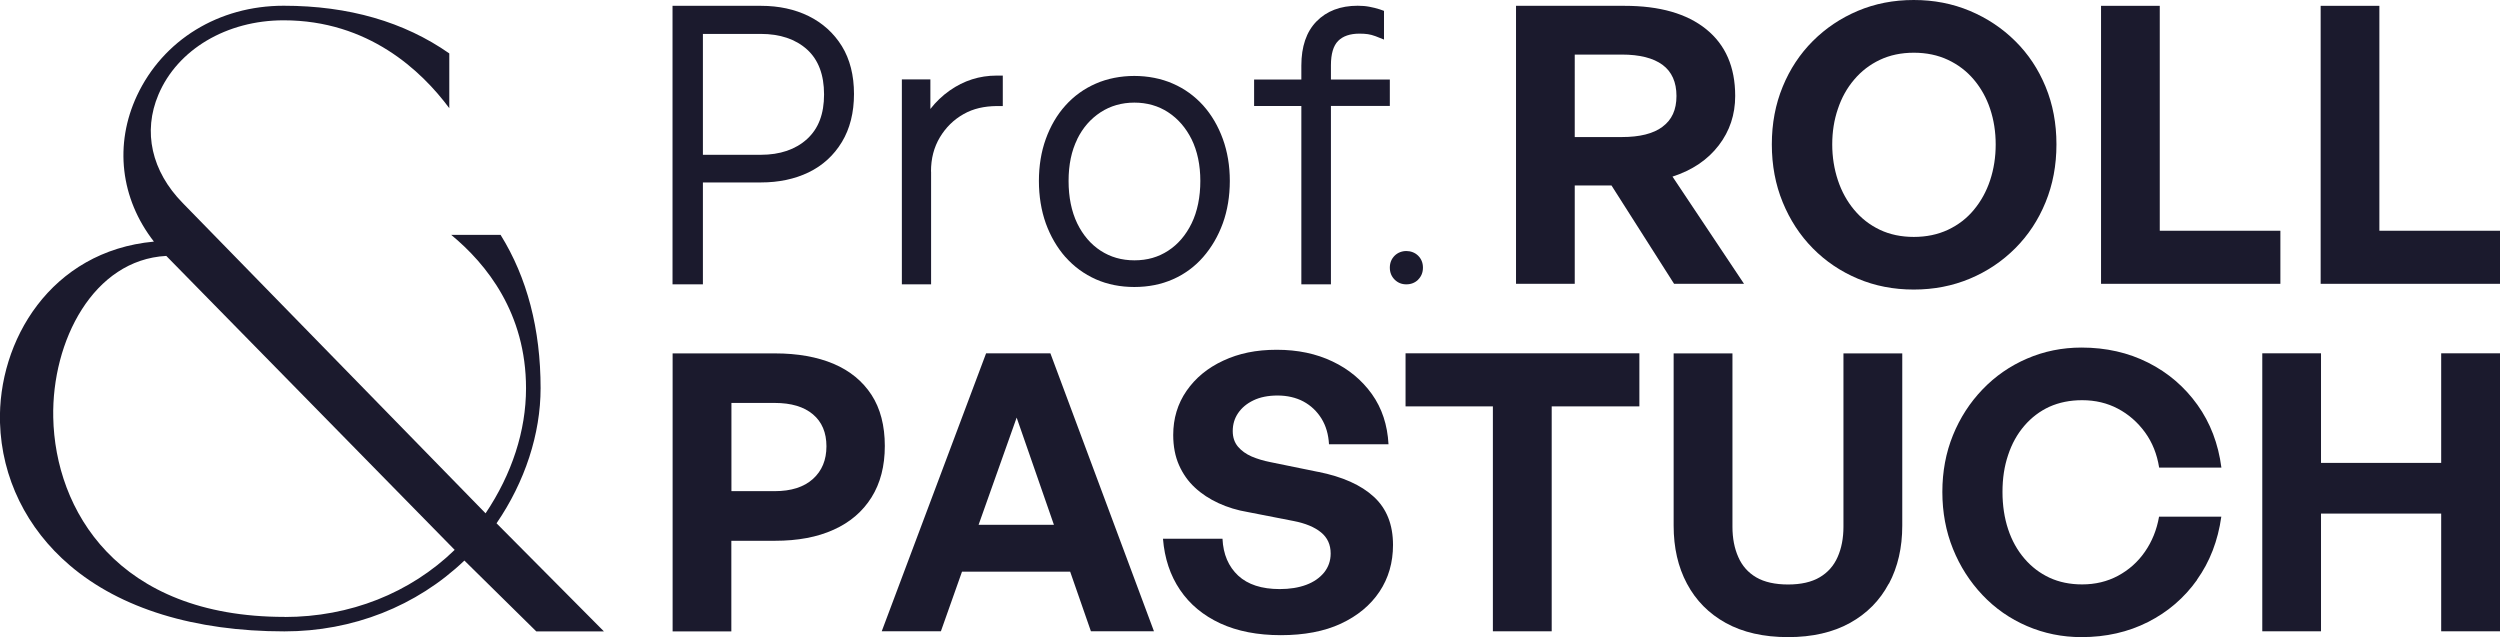<?xml version="1.0" encoding="UTF-8"?>
<svg xmlns="http://www.w3.org/2000/svg" id="Ebene_1" viewBox="0 0 283.11 72.15">
  <defs>
    <style>.cls-1{fill:#1b1a2d;stroke-width:0px;}</style>
  </defs>
  <path class="cls-1" d="M79.6,20.66h6.59c1.99,0,3.8-.38,5.38-1.14,1.59-.77,2.86-1.93,3.77-3.44.91-1.5,1.37-3.33,1.37-5.44s-.46-3.93-1.37-5.41c-.91-1.47-2.17-2.62-3.77-3.41-1.57-.77-3.38-1.16-5.38-1.16h-10.03v31.54h3.44v-11.53ZM79.6,3.84h6.55c2.18,0,3.95.59,5.25,1.77,1.28,1.16,1.92,2.87,1.92,5.08s-.63,3.87-1.92,5.05c-1.3,1.19-3.07,1.79-5.25,1.79h-6.55V3.84Z"></path>
  <path class="cls-1" d="M105.43,19.42c0-1.47.33-2.73,1-3.86.67-1.12,1.57-2.01,2.69-2.64,1.11-.63,2.34-.89,3.72-.91h.72s0-3.45,0-3.45h-.7c-1.93,0-3.72.57-5.31,1.69-.84.59-1.57,1.29-2.19,2.09v-3.35h-3.23v23.21h3.31v-12.77Z"></path>
  <path class="cls-1" d="M120.66,29.11c.96,1.09,2.12,1.93,3.44,2.52,1.31.58,2.78.87,4.36.87s3.05-.29,4.36-.87c1.32-.58,2.48-1.43,3.43-2.52.95-1.09,1.7-2.37,2.23-3.83.52-1.44.79-3.06.79-4.79s-.27-3.31-.79-4.75c-.53-1.46-1.28-2.74-2.23-3.8-.96-1.06-2.11-1.9-3.43-2.47-2.62-1.16-6.11-1.16-8.73,0-1.31.57-2.47,1.4-3.43,2.47-.95,1.05-1.7,2.33-2.23,3.8-.52,1.44-.78,3.04-.78,4.75s.26,3.34.78,4.8c.53,1.46,1.28,2.75,2.23,3.83ZM121.98,15.77c.65-1.32,1.52-2.31,2.66-3.06,1.11-.72,2.39-1.09,3.82-1.09s2.72.37,3.82,1.09c1.12.73,2.01,1.76,2.66,3.06.65,1.32.99,2.91.99,4.72s-.33,3.46-.99,4.81c-.65,1.33-1.54,2.37-2.65,3.09-1.12.73-2.36,1.09-3.82,1.09s-2.72-.37-3.83-1.09c-1.11-.72-2-1.76-2.65-3.09-.65-1.35-.98-2.97-.98-4.81s.33-3.4.98-4.72Z"></path>
  <path class="cls-1" d="M147.37,32.2h3.35V12h6.67v-2.99h-6.67v-1.62c0-1.28.27-2.2.81-2.75.54-.55,1.36-.83,2.42-.83.36,0,.68.02.96.06.27.04.56.12.86.23l.96.38V1.23l-.48-.17c-.36-.12-.74-.21-1.15-.29-.41-.08-.85-.12-1.35-.12-1.96,0-3.52.6-4.67,1.78-1.14,1.17-1.71,2.84-1.71,5v1.58h-5.35v2.99h5.35v20.2Z"></path>
  <path class="cls-1" d="M160.6,31.66c.36-.36.54-.81.54-1.35s-.18-.99-.54-1.35c-.7-.7-1.95-.72-2.67,0-.36.36-.54.82-.54,1.35s.18.99.54,1.35c.36.36.8.54,1.33.54s.99-.18,1.35-.54Z"></path>
  <path class="cls-1" d="M194.64,16.46c1.24-1.62,1.86-3.48,1.86-5.59,0-3.27-1.09-5.79-3.28-7.56-2.19-1.77-5.27-2.65-9.24-2.65h-12.3v31.48h6.65v-11.14h4.16l7.09,11.14h7.92l-8.1-12.14c2.25-.73,3.99-1.91,5.23-3.53ZM188.27,14.36c-1.05.78-2.58,1.16-4.6,1.16h-5.34V6.18h5.34c2.01,0,3.55.39,4.6,1.16,1.05.78,1.58,1.96,1.58,3.53s-.53,2.71-1.58,3.48Z"></path>
  <path class="cls-1" d="M228.21,4.65c-1.47-1.46-3.19-2.6-5.14-3.42-1.96-.82-4.07-1.23-6.35-1.23s-4.39.41-6.33,1.23c-1.94.82-3.64,1.96-5.1,3.42-1.46,1.46-2.6,3.19-3.41,5.17-.82,1.99-1.23,4.16-1.23,6.53s.41,4.55,1.23,6.55c.82,2,1.95,3.74,3.41,5.22,1.46,1.48,3.16,2.62,5.1,3.44,1.94.82,4.05,1.23,6.33,1.23s4.39-.41,6.35-1.23c1.96-.82,3.67-1.97,5.14-3.44,1.47-1.47,2.62-3.21,3.44-5.22.82-2,1.23-4.18,1.23-6.55s-.41-4.55-1.23-6.53c-.82-1.99-1.96-3.71-3.44-5.17ZM225.37,20.41c-.42,1.27-1.04,2.39-1.84,3.35-.8.97-1.78,1.72-2.93,2.26-1.15.54-2.45.81-3.87.81s-2.72-.27-3.85-.81c-1.14-.54-2.11-1.3-2.91-2.26-.8-.96-1.42-2.08-1.84-3.35-.42-1.27-.64-2.62-.64-4.05s.21-2.78.64-4.03c.42-1.26,1.03-2.36,1.84-3.31.8-.95,1.77-1.7,2.91-2.24,1.14-.54,2.42-.81,3.85-.81s2.72.27,3.87.81c1.15.54,2.13,1.29,2.93,2.24.8.95,1.42,2.05,1.84,3.31.42,1.26.63,2.6.63,4.03s-.21,2.78-.63,4.05Z"></path>
  <polygon class="cls-1" points="258.24 26.13 244.58 26.13 244.58 .66 237.93 .66 237.93 32.14 258.24 32.14 258.24 26.13"></polygon>
  <polygon class="cls-1" points="283.11 26.13 269.45 26.13 269.45 .66 262.8 .66 262.8 32.14 283.11 32.14 283.11 26.13"></polygon>
  <path class="cls-1" d="M98.69,44.71c-1.01-1.55-2.44-2.72-4.29-3.51-1.85-.78-4.07-1.18-6.63-1.18h-11.6v31.48h6.65v-10.26h4.95c2.57,0,4.78-.41,6.63-1.25,1.85-.83,3.28-2.05,4.29-3.66,1.01-1.61,1.51-3.55,1.51-5.83s-.5-4.24-1.51-5.79ZM92.06,54.24c-1.02.92-2.47,1.38-4.33,1.38h-4.9v-9.99h4.9c1.87,0,3.31.43,4.33,1.29,1.02.86,1.53,2.07,1.53,3.62s-.51,2.78-1.53,3.7Z"></path>
  <path class="cls-1" d="M111.67,40.01l-11.82,31.48h6.7l2.39-6.75h12.25l2.35,6.75h7.14l-11.73-31.48h-7.27ZM110.82,59.43l4.31-12.14,4.22,12.14h-8.52Z"></path>
  <path class="cls-1" d="M149.23,53.43l-5.38-1.1c-.76-.15-1.46-.36-2.1-.63-.64-.28-1.16-.65-1.56-1.12-.39-.47-.59-1.05-.59-1.76,0-.76.2-1.44.61-2.04.41-.6.98-1.08,1.73-1.44.74-.36,1.66-.55,2.74-.55s2.09.23,2.93.68c.85.46,1.52,1.1,2.04,1.93.51.83.79,1.8.85,2.91h6.74c-.12-2.19-.74-4.08-1.88-5.68-1.14-1.59-2.63-2.83-4.47-3.7-1.84-.88-3.94-1.32-6.3-1.32s-4.3.41-6.06,1.23c-1.77.82-3.15,1.96-4.16,3.42-1.01,1.46-1.51,3.13-1.51,5,0,1.28.22,2.43.66,3.42.44.99,1.04,1.84,1.8,2.54.76.71,1.65,1.29,2.67,1.76,1.02.47,2.13.81,3.33,1.01l5.17,1.01c1.34.26,2.38.69,3.11,1.29.73.6,1.09,1.39,1.09,2.39,0,.82-.25,1.53-.74,2.15-.5.61-1.17,1.08-2.03,1.4-.86.32-1.86.48-3,.48-2.04,0-3.61-.51-4.71-1.53-1.09-1.02-1.69-2.41-1.77-4.17h-6.74c.18,2.23.82,4.15,1.93,5.79,1.11,1.64,2.63,2.9,4.57,3.8,1.94.89,4.22,1.33,6.85,1.33s4.93-.43,6.81-1.31c1.88-.88,3.33-2.08,4.36-3.62,1.02-1.53,1.53-3.3,1.53-5.28,0-2.31-.72-4.13-2.17-5.46-1.44-1.33-3.55-2.28-6.33-2.83Z"></path>
  <polygon class="cls-1" points="159.17 46.02 169.06 46.02 169.06 71.49 175.72 71.49 175.72 46.02 185.65 46.02 185.65 40.01 159.17 40.01 159.17 46.02"></polygon>
  <path class="cls-1" d="M213.91,66.1c1.01-1.9,1.51-4.09,1.51-6.57v-19.51h-6.66v19.64c0,1.28-.22,2.43-.66,3.42-.44,1-1.12,1.76-2.04,2.3-.92.54-2.11.81-3.57.81s-2.69-.27-3.61-.81c-.92-.54-1.6-1.31-2.03-2.3-.44-.99-.66-2.13-.66-3.42v-19.64h-6.66v19.51c0,2.49.5,4.68,1.51,6.57,1.01,1.9,2.47,3.38,4.4,4.45,1.93,1.06,4.27,1.6,7.05,1.6h0c2.74,0,5.08-.54,7-1.6,1.93-1.07,3.39-2.55,4.4-4.45Z"></path>
  <path class="cls-1" d="M248.79,65.66c1.46-2.04,2.38-4.43,2.76-7.15h-7.05c-.26,1.49-.8,2.82-1.6,3.97-.8,1.16-1.82,2.06-3.04,2.72-1.23.66-2.58.98-4.07.98-1.37,0-2.6-.25-3.7-.76-1.09-.51-2.04-1.23-2.84-2.17-.8-.93-1.42-2.04-1.84-3.31-.42-1.27-.64-2.68-.64-4.23s.21-2.92.64-4.19c.42-1.27,1.03-2.37,1.84-3.31.8-.93,1.75-1.65,2.84-2.15,1.1-.49,2.33-.74,3.7-.74,1.49,0,2.84.32,4.05.96,1.21.64,2.23,1.53,3.07,2.68.83,1.14,1.36,2.47,1.6,3.99h7.05c-.35-2.69-1.25-5.06-2.71-7.1-1.46-2.04-3.32-3.64-5.58-4.78-2.26-1.14-4.78-1.71-7.55-1.71-2.19,0-4.25.42-6.17,1.25-1.93.83-3.61,2-5.04,3.49-1.43,1.49-2.55,3.22-3.35,5.19-.8,1.97-1.2,4.11-1.2,6.42s.4,4.46,1.2,6.44c.8,1.99,1.92,3.73,3.35,5.24,1.43,1.51,3.11,2.68,5.04,3.51,1.93.83,3.98,1.25,6.17,1.25,2.77,0,5.28-.57,7.53-1.71,2.25-1.14,4.1-2.73,5.56-4.78Z"></path>
  <polygon class="cls-1" points="276.45 52.42 262.84 52.42 262.84 40.01 256.19 40.01 256.19 71.49 262.84 71.49 262.84 58.16 276.45 58.16 276.45 71.49 283.11 71.49 283.11 40.01 276.45 40.01 276.45 52.42"></polygon>
  <path class="cls-1" d="M61.22,43.97c0-6.72-1.53-12.54-4.53-17.37h-5.59c4,3.3,8.47,8.85,8.47,17.37,0,4.81-1.59,9.7-4.58,14.16L20.69,22.99c-3.53-3.6-4.53-8.07-2.75-12.27,2.16-5.12,7.73-8.42,14.18-8.42,9.59,0,15.61,5.71,18.76,9.95v-6.2c-5.1-3.57-11.39-5.4-18.76-5.4s-13.65,3.89-16.6,10.16c-2.6,5.54-1.88,11.68,1.91,16.55C5.73,28.44-.27,38.63,0,47.87c.19,6.24,3,11.98,7.91,16.16,5.73,4.89,14.14,7.47,24.3,7.47,7.73,0,14.95-2.84,20.38-8.02l8.14,8.02h7.66l-12.16-12.24c3.22-4.7,4.99-10.12,4.99-15.3ZM32.23,69.86c-19,0-25.99-12.16-26.2-22.58-.18-8.68,4.55-17.86,12.8-18.3l32.66,33.29c-5.05,4.9-11.87,7.6-19.26,7.6Z"></path>
</svg>
